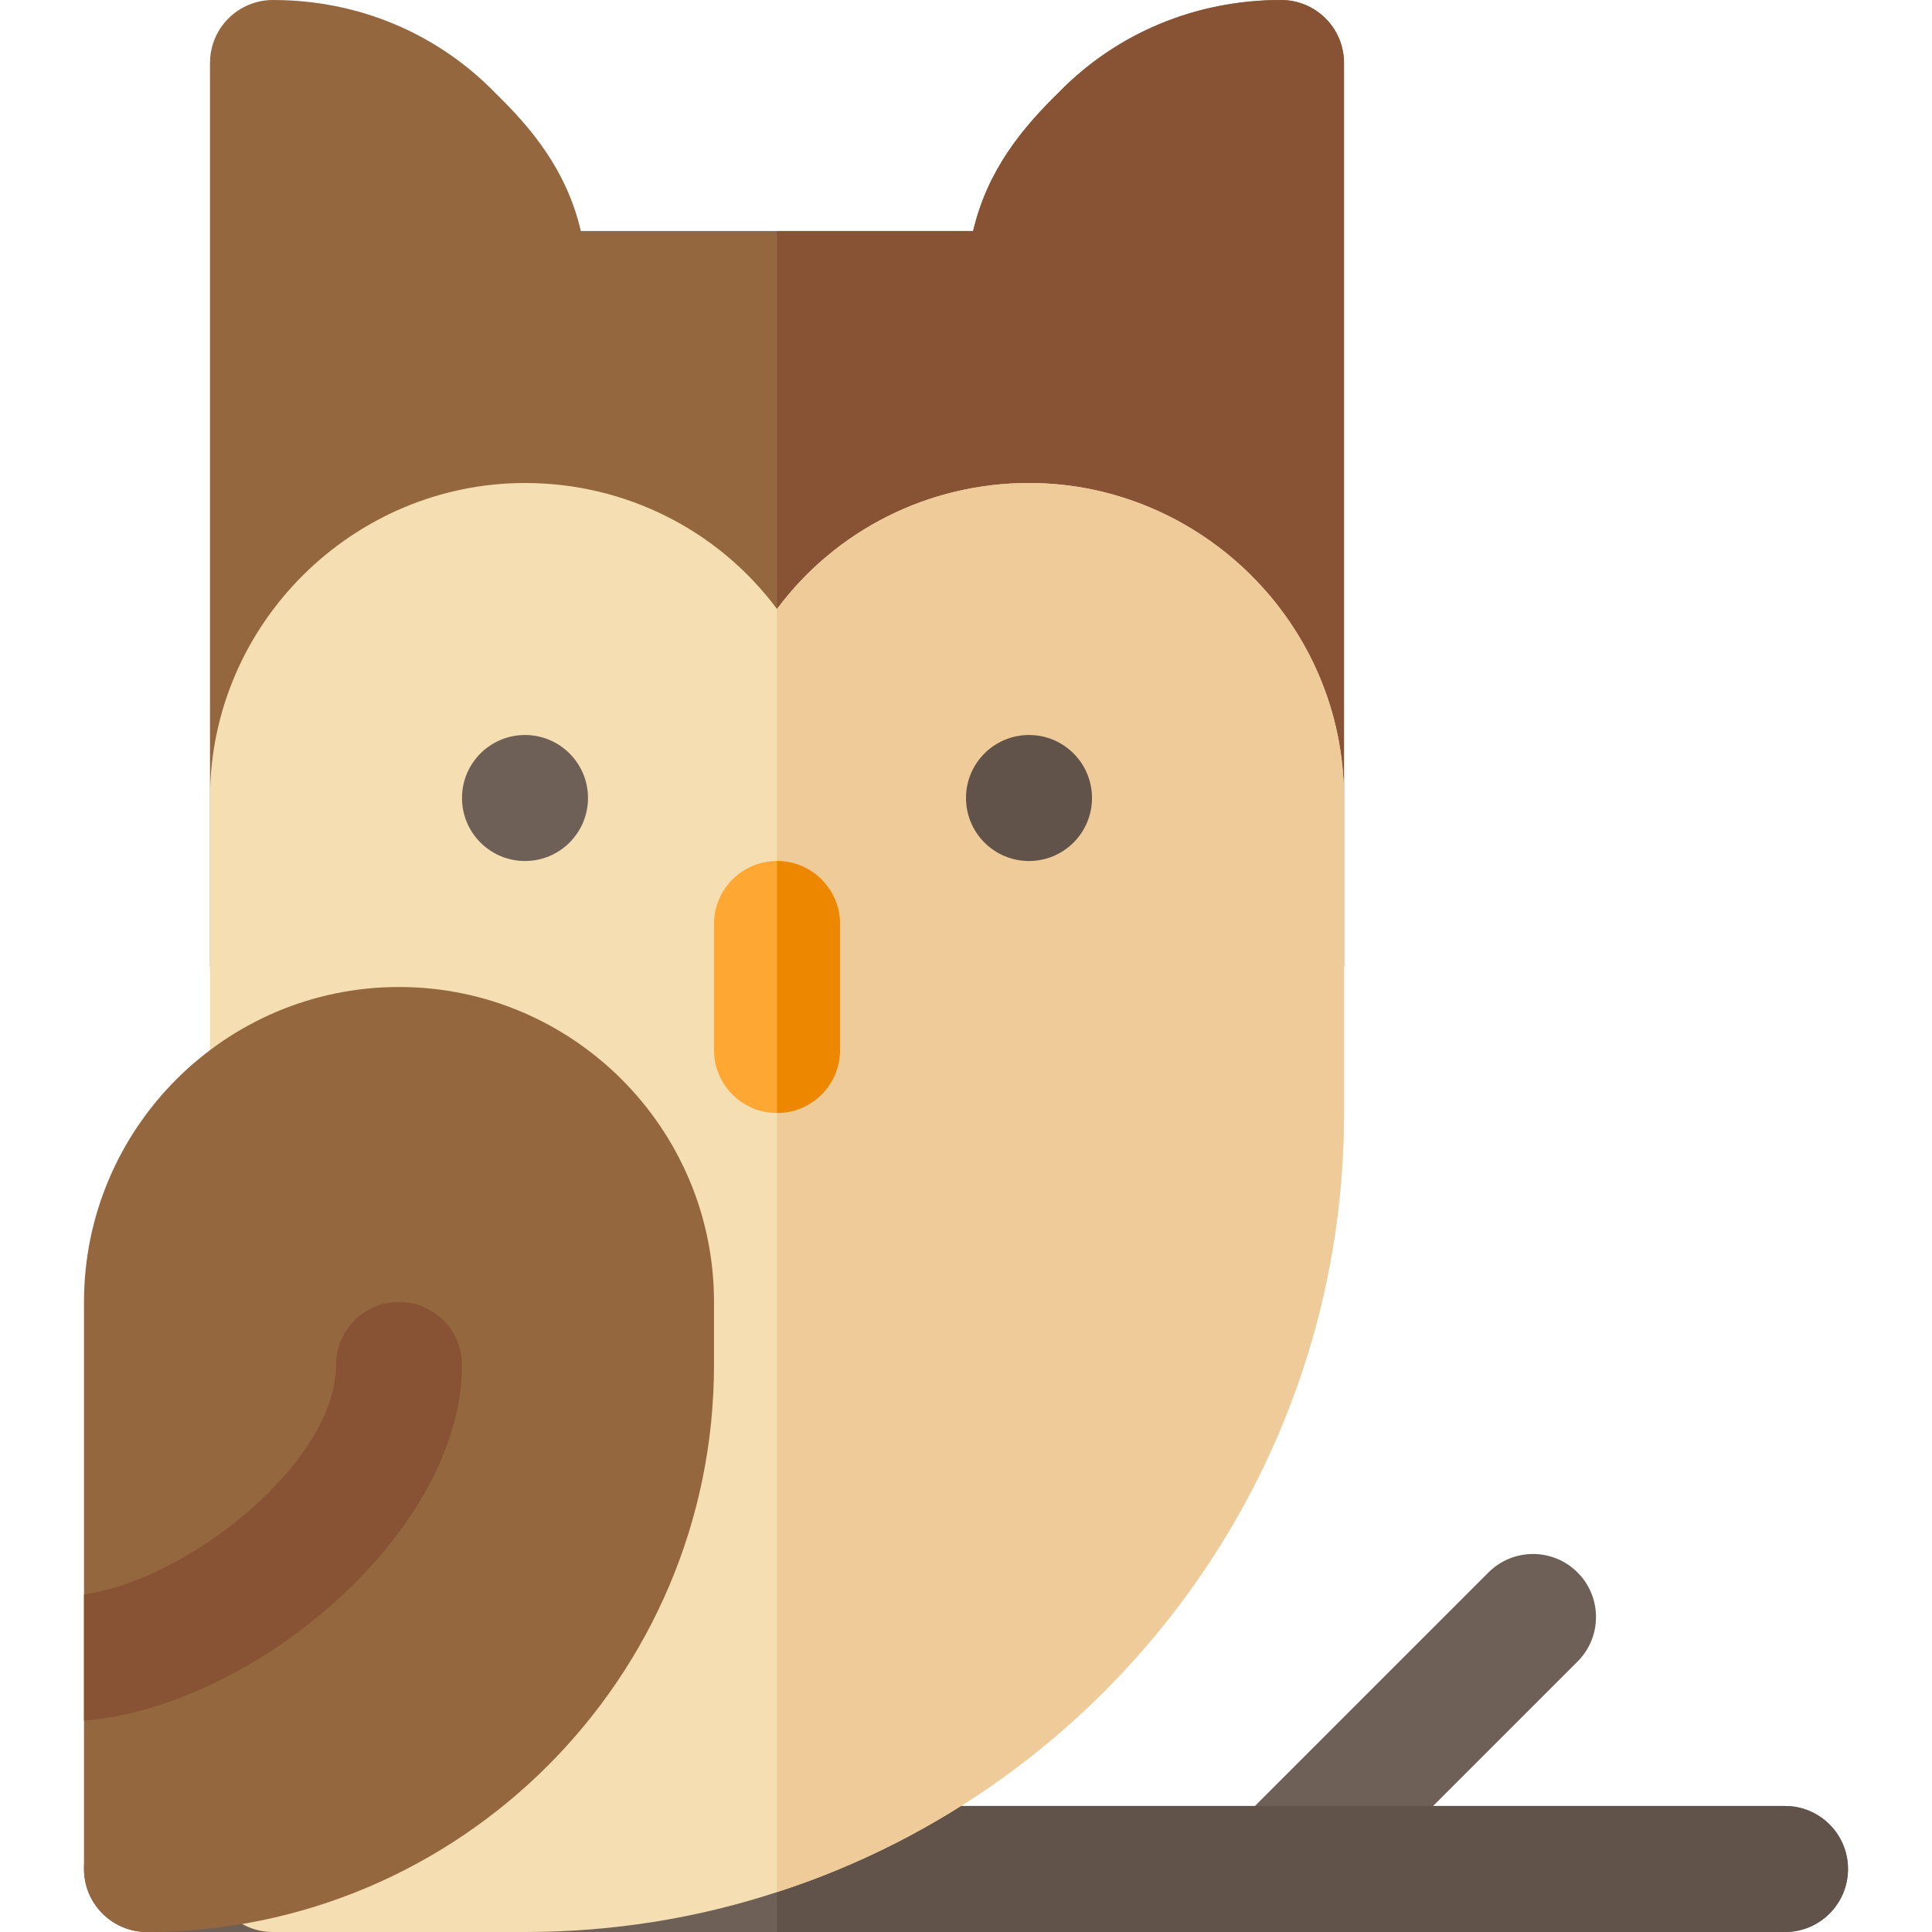 <?xml version="1.0" encoding="iso-8859-1"?>
<!-- Generator: Adobe Illustrator 19.0.0, SVG Export Plug-In . SVG Version: 6.00 Build 0)  -->
<svg version="1.1" id="Layer_1" xmlns="http://www.w3.org/2000/svg" xmlns:xlink="http://www.w3.org/1999/xlink" x="0px" y="0px"
	 viewBox="0 0 512 512" style="enable-background:new 0 0 512 512;" xml:space="preserve">
<g>
	<path style="fill:#6E6057;" d="M473.043,512H38.957c-9.217,0-16.696-7.473-16.696-16.696s7.479-16.696,16.696-16.696h434.087
		c9.217,0,16.696,7.473,16.696,16.696S482.261,512,473.043,512z"/>
	<path style="fill:#6E6057;" d="M339.478,512c-4.272,0-8.544-1.631-11.804-4.892c-6.521-6.516-6.521-17.092,0-23.609l66.783-66.783
		c6.521-6.521,17.087-6.521,23.609,0c6.521,6.516,6.521,17.092,0,23.609l-66.783,66.783C348.022,510.369,343.75,512,339.478,512z"/>
</g>
<path style="fill:#615349;" d="M473.043,478.609h-267.13V512h267.13c9.217,0,16.696-7.473,16.696-16.696
	S482.261,478.609,473.043,478.609z"/>
<path style="fill:#95673F;" d="M356.174,16.696V256H55.652V16.696C55.652,7.457,63.108,0,72.348,0
	c22.595,0,43.519,8.793,58.991,24.71c9.571,9.35,18.809,20.369,22.595,36.508H257.89c3.785-16.139,13.025-27.27,22.817-36.842
	C295.959,8.793,316.883,0,339.478,0C348.718,0,356.174,7.457,356.174,16.696z"/>
<path style="fill:#875334;" d="M356.174,16.696V256H205.913V61.217h51.978c3.785-16.139,13.025-27.27,22.817-36.842
	C295.959,8.793,316.883,0,339.478,0C348.718,0,356.174,7.457,356.174,16.696z"/>
<path style="fill:#F5DEB2;" d="M272.696,128c-26.602,0-51.2,12.466-66.783,33.391C190.33,140.466,165.732,128,139.13,128
	c-45.525,0-83.478,37.287-83.478,83.478v283.826c0,9.238,7.456,16.696,16.696,16.696h66.783c23.374,0,45.746-3.673,66.783-10.574
	c87.152-28.16,150.261-110.08,150.261-206.47v-83.478C356.174,165.176,318.109,128,272.696,128z"/>
<path style="fill:#EFCB99;" d="M356.174,211.478v83.478c0,96.39-63.108,178.31-150.261,206.47V161.391
	C221.496,140.466,246.094,128,272.696,128C318.109,128,356.174,165.176,356.174,211.478z"/>
<circle style="fill:#6E6057;" cx="139.13" cy="211.478" r="16.696"/>
<circle style="fill:#615349;" cx="272.696" cy="211.478" r="16.696"/>
<path style="fill:#FFA733;" d="M205.913,294.957c-9.217,0-16.696-7.473-16.696-16.696V244.87c0-9.223,7.479-16.696,16.696-16.696
	c9.217,0,16.696,7.473,16.696,16.696v33.391C222.609,287.484,215.13,294.957,205.913,294.957z"/>
<path style="fill:#95673F;" d="M38.957,512c-9.217,0-16.696-7.473-16.696-16.696V345.043c0-46.032,37.446-83.478,83.478-83.478
	s83.478,37.446,83.478,83.478v16.696C189.217,444.592,121.815,512,38.957,512z"/>
<path style="fill:#875334;" d="M105.739,345.043c-9.217,0-16.696,7.473-16.696,16.696c0,25.833-39.122,56.882-66.783,60.794v33.461
	c45.138-3.622,100.174-50.048,100.174-94.256C122.435,352.516,114.956,345.043,105.739,345.043z"/>
<path style="fill:#EE8700;" d="M222.609,278.261V244.87c0-9.223-7.479-16.696-16.696-16.696v66.783
	C215.13,294.957,222.609,287.484,222.609,278.261z"/>
<g>
</g>
<g>
</g>
<g>
</g>
<g>
</g>
<g>
</g>
<g>
</g>
<g>
</g>
<g>
</g>
<g>
</g>
<g>
</g>
<g>
</g>
<g>
</g>
<g>
</g>
<g>
</g>
<g>
</g>
</svg>
